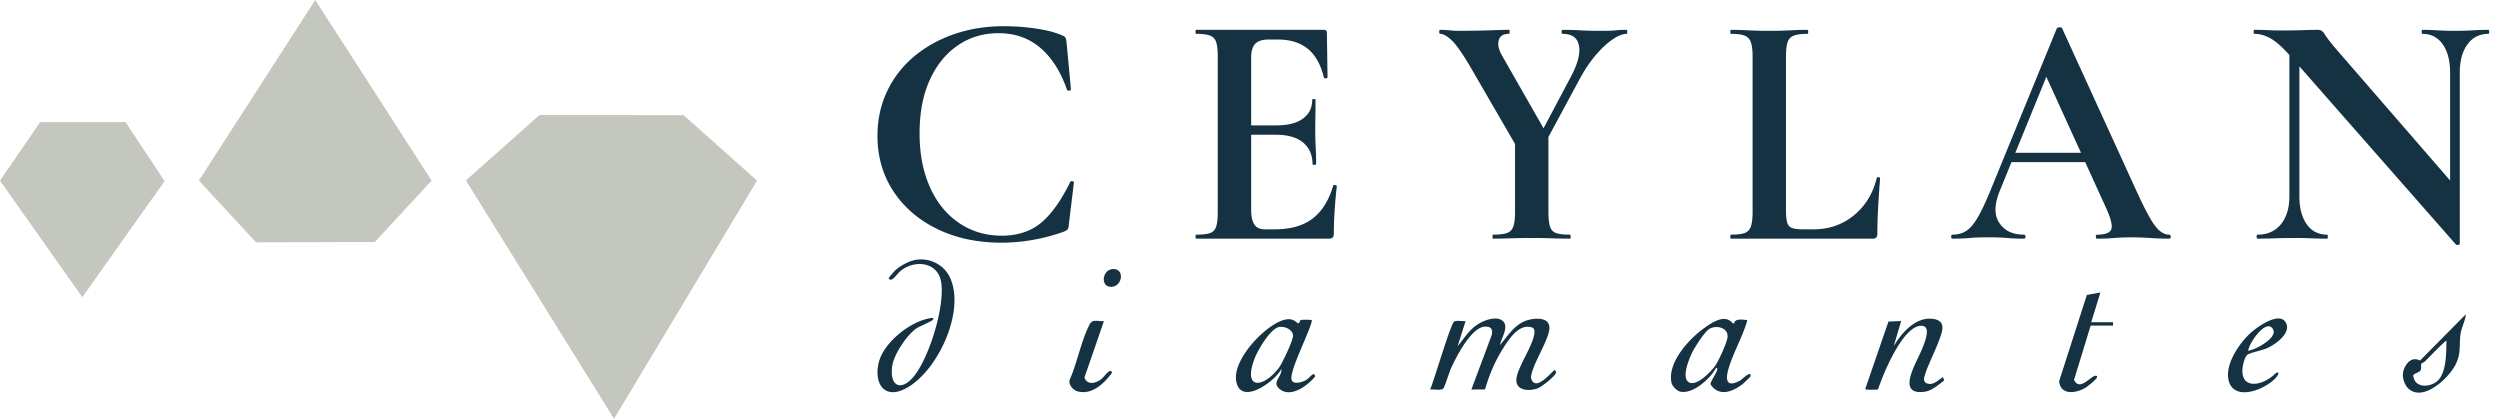 <svg width="328" height="55" xmlns="http://www.w3.org/2000/svg"><g fill="none"><path d="M80.56 54.944l-19.435-31.27 9.65-8.574 18.9.002 9.65 8.592zM41.361 0l15.265 23.694-7.448 8.056-15.587.043-7.496-8.104zM16.476 16.023l5.12 7.746-10.797 15.22L0 23.694l5.267-7.671z" fill="#C4C7BD"/><path d="M140.706 23.776c-.131-.03-.228 0-.286.087-1.2 2.455-2.477 4.245-3.836 5.37-1.36 1.124-3.077 1.688-5.151 1.688-1.577 0-3.024-.312-4.34-.942a9.938 9.938 0 01-3.418-2.697c-.964-1.168-1.71-2.578-2.236-4.23-.526-1.65-.79-3.5-.79-5.546 0-2.719.445-5.057 1.337-7.015.892-1.958 2.118-3.47 3.683-4.538 1.563-1.066 3.339-1.599 5.325-1.599 2.164 0 3.996.642 5.503 1.929 1.505 1.286 2.668 3.113 3.484 5.48.058.117.16.16.308.131.145-.029.218-.087.218-.174l-.57-6.094c-.029-.322-.08-.548-.152-.678-.073-.131-.242-.243-.504-.33-.584-.262-1.301-.482-2.15-.657a24.508 24.508 0 00-2.696-.394 29.717 29.717 0 00-2.74-.131c-2.338 0-4.517.351-6.532 1.051-2.016.7-3.778 1.689-5.282 2.959a13.337 13.337 0 00-3.506 4.56c-.834 1.768-1.25 3.704-1.25 5.807 0 2.748.7 5.18 2.103 7.3 1.402 2.12 3.331 3.77 5.785 4.953 2.455 1.185 5.26 1.776 8.418 1.776a23.79 23.79 0 003.966-.351 24.833 24.833 0 004.187-1.096c.264-.116.431-.225.504-.33.072-.1.123-.329.152-.678l.657-5.437c0-.087-.066-.145-.196-.174h.005zm34.473.504c-.146-.044-.23-.022-.257.065-.58 1.958-1.485 3.405-2.724 4.34-1.235.935-2.88 1.403-4.933 1.403h-1.3c-.422 0-.764-.088-1.026-.264-.264-.175-.46-.454-.59-.834-.132-.38-.197-.848-.197-1.403V17.68h3.235c1.577 0 2.774.344 3.59 1.03.814.688 1.224 1.63 1.224 2.827 0 .058.08.087.237.087.158 0 .238-.029.238-.087 0-.848-.02-1.62-.058-2.323a38.97 38.97 0 01-.059-2.15c0-.583.008-1.145.02-1.688.012-.54.02-1.294.02-2.258 0-.088-.073-.131-.219-.131-.145 0-.218.043-.218.13 0 1.023-.402 1.835-1.204 2.433-.802.599-1.98.9-3.53.9h-3.276V7.51c0-.526.08-.964.237-1.316a1.51 1.51 0 01.75-.768c.34-.16.774-.242 1.3-.242h1.185c1.63 0 2.946.402 3.945 1.207.998.804 1.71 2.066 2.13 3.791.053.088.145.117.275.088.131-.03.197-.073.197-.131l-.08-5.83c0-.264-.131-.395-.395-.395h-16.728c-.08 0-.119.088-.119.262 0 .175.04.264.12.264.813 0 1.419.08 1.814.242.395.16.656.454.79.878.13.424.196 1.058.196 1.906v20.297c0 .848-.065 1.49-.196 1.929-.131.438-.395.731-.79.877-.395.145-1 .218-1.815.218-.08 0-.119.087-.119.264 0 .177.04.262.12.262h17.44c.394 0 .59-.218.59-.657 0-.993.04-2.067.12-3.222.079-1.154.169-2.157.275-3.002 0-.059-.072-.11-.218-.153h.003zM213.41 3.915c-.58 0-1.074.022-1.48.066-.408.043-.94.065-1.6.065-1.236 0-2.222-.022-2.958-.065a40.188 40.188 0 00-2.367-.066c-.08 0-.12.088-.12.262 0 .175.04.264.12.264 1.235 0 1.952.511 2.151 1.534.196 1.022-.138 2.353-1.005 3.988l-3.637 6.867-5.398-9.455c-.473-.79-.638-1.475-.492-2.06.145-.583.598-.876 1.361-.876.054 0 .08-.087.08-.264 0-.177-.026-.262-.08-.262-.472 0-1.085.015-1.834.044a137.656 137.656 0 01-4.754.087c-.394 0-.801-.022-1.223-.066a11.884 11.884 0 00-1.224-.065c-.08 0-.118.087-.118.262 0 .174.038.264.118.264.422 0 .94.3 1.558.899.618.598 1.454 1.805 2.506 3.617l5.759 9.936v8.87c0 .849-.073 1.49-.218 1.93-.146.438-.422.731-.829.876-.407.146-1.02.218-1.834.218-.053 0-.08.088-.08.265 0 .176.027.261.08.261.683 0 1.459-.014 2.328-.043a81.44 81.44 0 012.724-.044c.998 0 1.914.015 2.743.044a65.15 65.15 0 002.267.043c.08 0 .12-.087.12-.261 0-.175-.04-.265-.12-.265-.816 0-1.42-.072-1.814-.218-.395-.145-.66-.438-.79-.877-.131-.438-.196-1.08-.196-1.928v-9.794l4.104-7.61c.63-1.168 1.313-2.193 2.052-3.067.737-.878 1.473-1.57 2.21-2.082.736-.511 1.366-.768 1.895-.768.053 0 .08-.087.08-.264 0-.177-.027-.262-.08-.262h-.005zm33.063 19.335c-.134-.029-.211 0-.238.087-.499 2.048-1.5 3.683-3 4.912-1.5 1.228-3.275 1.841-5.325 1.841h-1.342c-.633 0-1.112-.058-1.44-.174-.329-.117-.545-.359-.651-.725-.104-.366-.158-.899-.158-1.601V7.51c0-.848.066-1.49.197-1.929.13-.438.4-.739.809-.899.407-.16 1.005-.242 1.795-.242.08 0 .119-.087.119-.264 0-.177-.039-.262-.119-.262-.659 0-1.407.022-2.248.066-.843.043-1.762.065-2.762.065-.948 0-1.861-.022-2.743-.065a46.906 46.906 0 00-2.268-.066c-.053 0-.08.088-.08.262 0 .175.027.264.08.264.814 0 1.42.08 1.815.242.395.16.664.454.81.878.142.424.217 1.058.217 1.906v20.297c0 .848-.072 1.49-.218 1.929-.145.438-.414.731-.81.877-.394.145-1 .218-1.814.218-.053 0-.08.087-.08.264 0 .177.027.262.08.262h18.623c.395 0 .59-.218.59-.657 0-1.139.04-2.389.12-3.748.08-1.36.157-2.52.237-3.484 0-.088-.065-.146-.196-.175zm38.131 7.54c-.421 0-.835-.167-1.243-.504-.407-.336-.843-.906-1.3-1.71-.461-.805-1.006-1.893-1.639-3.266L270.56 3.74c-.027-.116-.146-.167-.356-.153-.211.015-.33.066-.357.153l-8.562 20.91c-.66 1.638-1.243 2.9-1.757 3.792-.513.891-1.025 1.504-1.538 1.84-.514.338-1.124.505-1.834.505-.105 0-.158.087-.158.264 0 .177.053.262.158.262.894 0 1.65-.03 2.267-.088.618-.058 1.44-.087 2.467-.087 1.027 0 1.83.03 2.486.087a24.76 24.76 0 002.17.088c.132 0 .197-.088.197-.262 0-.174-.065-.264-.196-.264-1.473 0-2.552-.511-3.235-1.534-.683-1.022-.67-2.41.039-4.165l1.556-3.813h9.674l2.697 5.919c.656 1.432.901 2.389.73 2.87-.173.483-.798.725-1.876.725-.104 0-.158.088-.158.264 0 .177.054.262.158.262.814 0 1.55-.029 2.21-.087a26.83 26.83 0 012.328-.087c.79 0 1.611.029 2.466.087.856.058 1.677.087 2.467.087.13 0 .196-.087.196-.262 0-.174-.065-.264-.196-.264h.002zM264.41 20.05l4.071-9.976 4.545 9.976h-8.616zm62.086-16.135c-.644 0-1.344.022-2.105.066a40.558 40.558 0 01-4.582 0 31.53 31.53 0 00-1.994-.066c-.058 0-.087.088-.087.262 0 .175.029.264.087.264 1.139 0 2.03.46 2.675 1.381.642.921.964 2.157.964 3.705v14.15L306.287 6.193c-.7-.848-1.146-1.44-1.337-1.776-.192-.334-.475-.504-.856-.504-.467 0-1.124.015-1.972.044-.848.029-1.798.043-2.85.043a36.47 36.47 0 01-1.71-.043 38.009 38.009 0 00-1.798-.044c-.058 0-.087.087-.087.262 0 .174.03.264.087.264.73 0 1.461.213 2.193.635.669.387 1.473 1.104 2.41 2.139v18.53c0 1.551-.372 2.777-1.116 3.683-.746.906-1.762 1.36-3.048 1.36-.087 0-.131.087-.131.264 0 .176.044.261.13.261.704 0 1.47-.014 2.303-.043a73.59 73.59 0 012.563-.044c.817 0 1.57.015 2.258.044.686.029 1.352.043 1.994.043.058 0 .087-.087.087-.261 0-.175-.029-.265-.087-.265-1.139 0-2.03-.453-2.675-1.359-.642-.906-.964-2.132-.964-3.683V8.708l20.56 23.396c.059.029.153.036.287.021.13-.014.196-.065.196-.152V9.527c0-1.548.334-2.784 1.008-3.705.671-.92 1.592-1.38 2.762-1.38.058 0 .087-.088.087-.265 0-.177-.029-.262-.087-.262h.002zM203.95 48.565c-.203.007-2.58 3.106-3.093.976.145-1.756 2.488-5.073 2.425-6.595-.058-1.449-2.14-1.224-3.12-.855-1.481.555-2.387 2.025-3.356 3.174.138-.88 1.18-2.331.407-3.104-.744-.744-2.27-.216-3.068.233-1.318.739-1.975 1.916-2.907 3.021l1.051-3.295c-.407.06-1.175-.129-1.507.07-.46.279-2.665 7.85-3.154 8.919.453-.068 1.427.167 1.732-.146.186-.189.775-2.115.996-2.604.661-1.47 2.64-5.377 4.417-5.5.809-.056 1.114.278.942 1.095l-2.672 7.152 1.79-.014c.536-1.86 1.32-3.731 2.36-5.367.797-1.255 2.174-3.419 3.913-2.723.22.184.23.407.209.67-.122 1.491-1.912 4.064-2.3 5.666-.44 1.814 1.304 2.086 2.687 1.628.524-.172 2.166-1.5 2.401-1.953.121-.233-.055-.453-.152-.448zm91.315-4.875c-1.536 1.4-3.571 4.393-2.776 6.515.06.238.235.485.4.662.27.288.632.465 1.017.542.424.085.865.06 1.289-.017.47-.087.925-.24 1.362-.433a7.33 7.33 0 001.238-.703 5.72 5.72 0 00.729-.617c.095-.1.172-.212.25-.323.072-.104.203-.262.133-.397-.066-.126-.255 0-.327.05-.114.088-.218.194-.325.289a4.886 4.886 0 01-1.047.695c-.375.187-.741.31-1.136.37-.337.052-.695.044-1.015-.082a1.233 1.233 0 01-.683-.663c-.192-.424-.192-.919-.141-1.372.048-.431.313-1.51.693-1.706.65-.336 1.89-.504 2.702-.906.998-.494 2.885-1.85 2.342-3.133-.758-1.785-3.828.432-4.702 1.231l-.003-.002zm-.298 2.326c.027-.87 2.34-4.327 3.237-2.847.705 1.163-2.34 2.743-3.237 2.847zm-174.653-11.95c-.952.114-2.224.792-2.905 1.451-.118.117-.814.919-.816.982-.005.097.215.273.45.152.286-.147.844-.91 1.214-1.19 1.905-1.429 4.788-1.034 5.217 1.522.528 3.148-1.522 9.789-3.513 12.313-1.643 2.084-3.274 1.49-2.908-1.247.206-1.536 1.946-4.158 3.247-5.008.32-.209 2.142-.965 2.154-1.149.02-.29-.422-.145-.565-.119-2.524.48-5.841 3.1-6.549 5.614-.749 2.658.497 5.13 3.46 3.596 4.201-2.174 7.964-10.244 5.79-14.664-.775-1.577-2.524-2.466-4.276-2.255v.002zm132.34 16.158c-.376-.346-.185-.734-.068-1.146.41-1.444 2.423-5.122 2.255-6.272-.12-.834-1.012-1.008-1.727-.996-2.07.036-3.69 1.994-4.66 3.607l.977-3.297-1.664.065-2.998 8.706c-.038.303.01.191.22.22.217.03 1.304.039 1.409-.026.676-2.028 3.161-8.124 5.553-8.338 1.555-.138.562 2.162.303 2.86-.628 1.693-3.683 6.316.247 5.79.964-.128 1.824-.92 2.575-1.48l-.155-.45c-.68.447-1.395 1.237-2.27.757h.003zm-81.289-.365c-.475.273-1.745.69-1.917-.088-.256-1.153 2.331-6.147 2.646-7.58.039-.304-.007-.192-.218-.221-.218-.03-1.124-.044-1.252.034-.085.05-.122.38-.257.416-.25.068-.618-.974-2.28-.327-2.418.943-6.462 5.214-5.88 8.008.658 3.164 5.117-.11 5.906-1.689.11 1.064-1.325 1.703-.23 2.624 1.461 1.226 3.71-.458 4.667-1.652-.133-.766-.71.2-1.183.472l-.002.003zm-3.569-1.61c-2.07 2.722-4.839 2.935-3.142-1.332.414-1.047 2.05-3.855 3.195-4.02.713-.101 1.733.318 1.8 1.118.049.557-1.424 3.67-1.853 4.235zm60.558 1.639c-1.81 1.037-2.028-.003-1.56-1.553.63-2.094 1.788-4.076 2.408-6.145.085-.281-.043-.196-.218-.218-.482-.063-1.43-.153-1.44.446h-.215c-1.02-1.32-2.8-.053-3.825.69-1.975 1.435-4.79 4.512-4.195 7.148.095.414.72 1.03 1.127 1.124 1.67.383 3.974-1.72 4.71-3.113.279-.034.131.312.08.453-.133.36-.855 1.456-.809 1.696 1.083 1.674 2.852 1.01 4.175.007.157-.119 1.049-.967 1.066-1.037.2-.906-1.127.402-1.304.502zm-3.295-1.934c-.516.756-2.675 3.039-3.64 2.074-.738-.741.224-3.043.64-3.864.345-.684 1.614-2.683 2.23-3.024.99-.553 2.524-.1 2.357 1.141-.094.717-1.148 3.031-1.585 3.676l-.002-.003zm50.513-9.58l-1.779.325-3.632 11.305c.165 1.883 2.169 1.623 3.443.87.308-.182 1.408-1.078 1.515-1.338.111-.269-.17-.271-.35-.198-.682.273-1.981 1.953-2.655.492l2.18-7.112h2.935v-.45h-2.859l1.202-3.896v.002zM144.461 49.762c-.732.535-1.8.816-2.183-.228l2.559-7.412c-.77.097-1.471-.341-1.883.448-1.09 2.096-1.64 5.081-2.624 7.289-.153.622.472 1.332 1.042 1.485 1.914.518 3.47-1.044 4.516-2.409-.15-.843-1.01.521-1.427.83v-.003zM146.12 35.3c-1.564-.052-1.843 2.543-.164 2.32 1.299-.172 1.585-2.275.165-2.32zm171.392 12c-.392-.204-.84-.245-1.23-.017-.345.204-.592.548-.773.897a2.254 2.254 0 00-.235 1.264c.046.436.208.873.443 1.229.056.084.121.167.191.24 1.953 1.965 5.445-1.362 6.295-3.143.686-1.437.436-2.324.594-3.755.109-1.001.618-1.818.731-2.792l-6.016 6.08V47.3zm2.263 2.692c-1.02.88-3.016.933-3.152-.732.087-.298.817-.368.967-.695.138-.3-.003-.676.104-.87.032-.058.305-.133.42-.247.949-.928 1.838-1.924 2.856-2.78-.015 1.503.026 4.27-1.197 5.324h.002z" fill="#153243"/></g></svg>